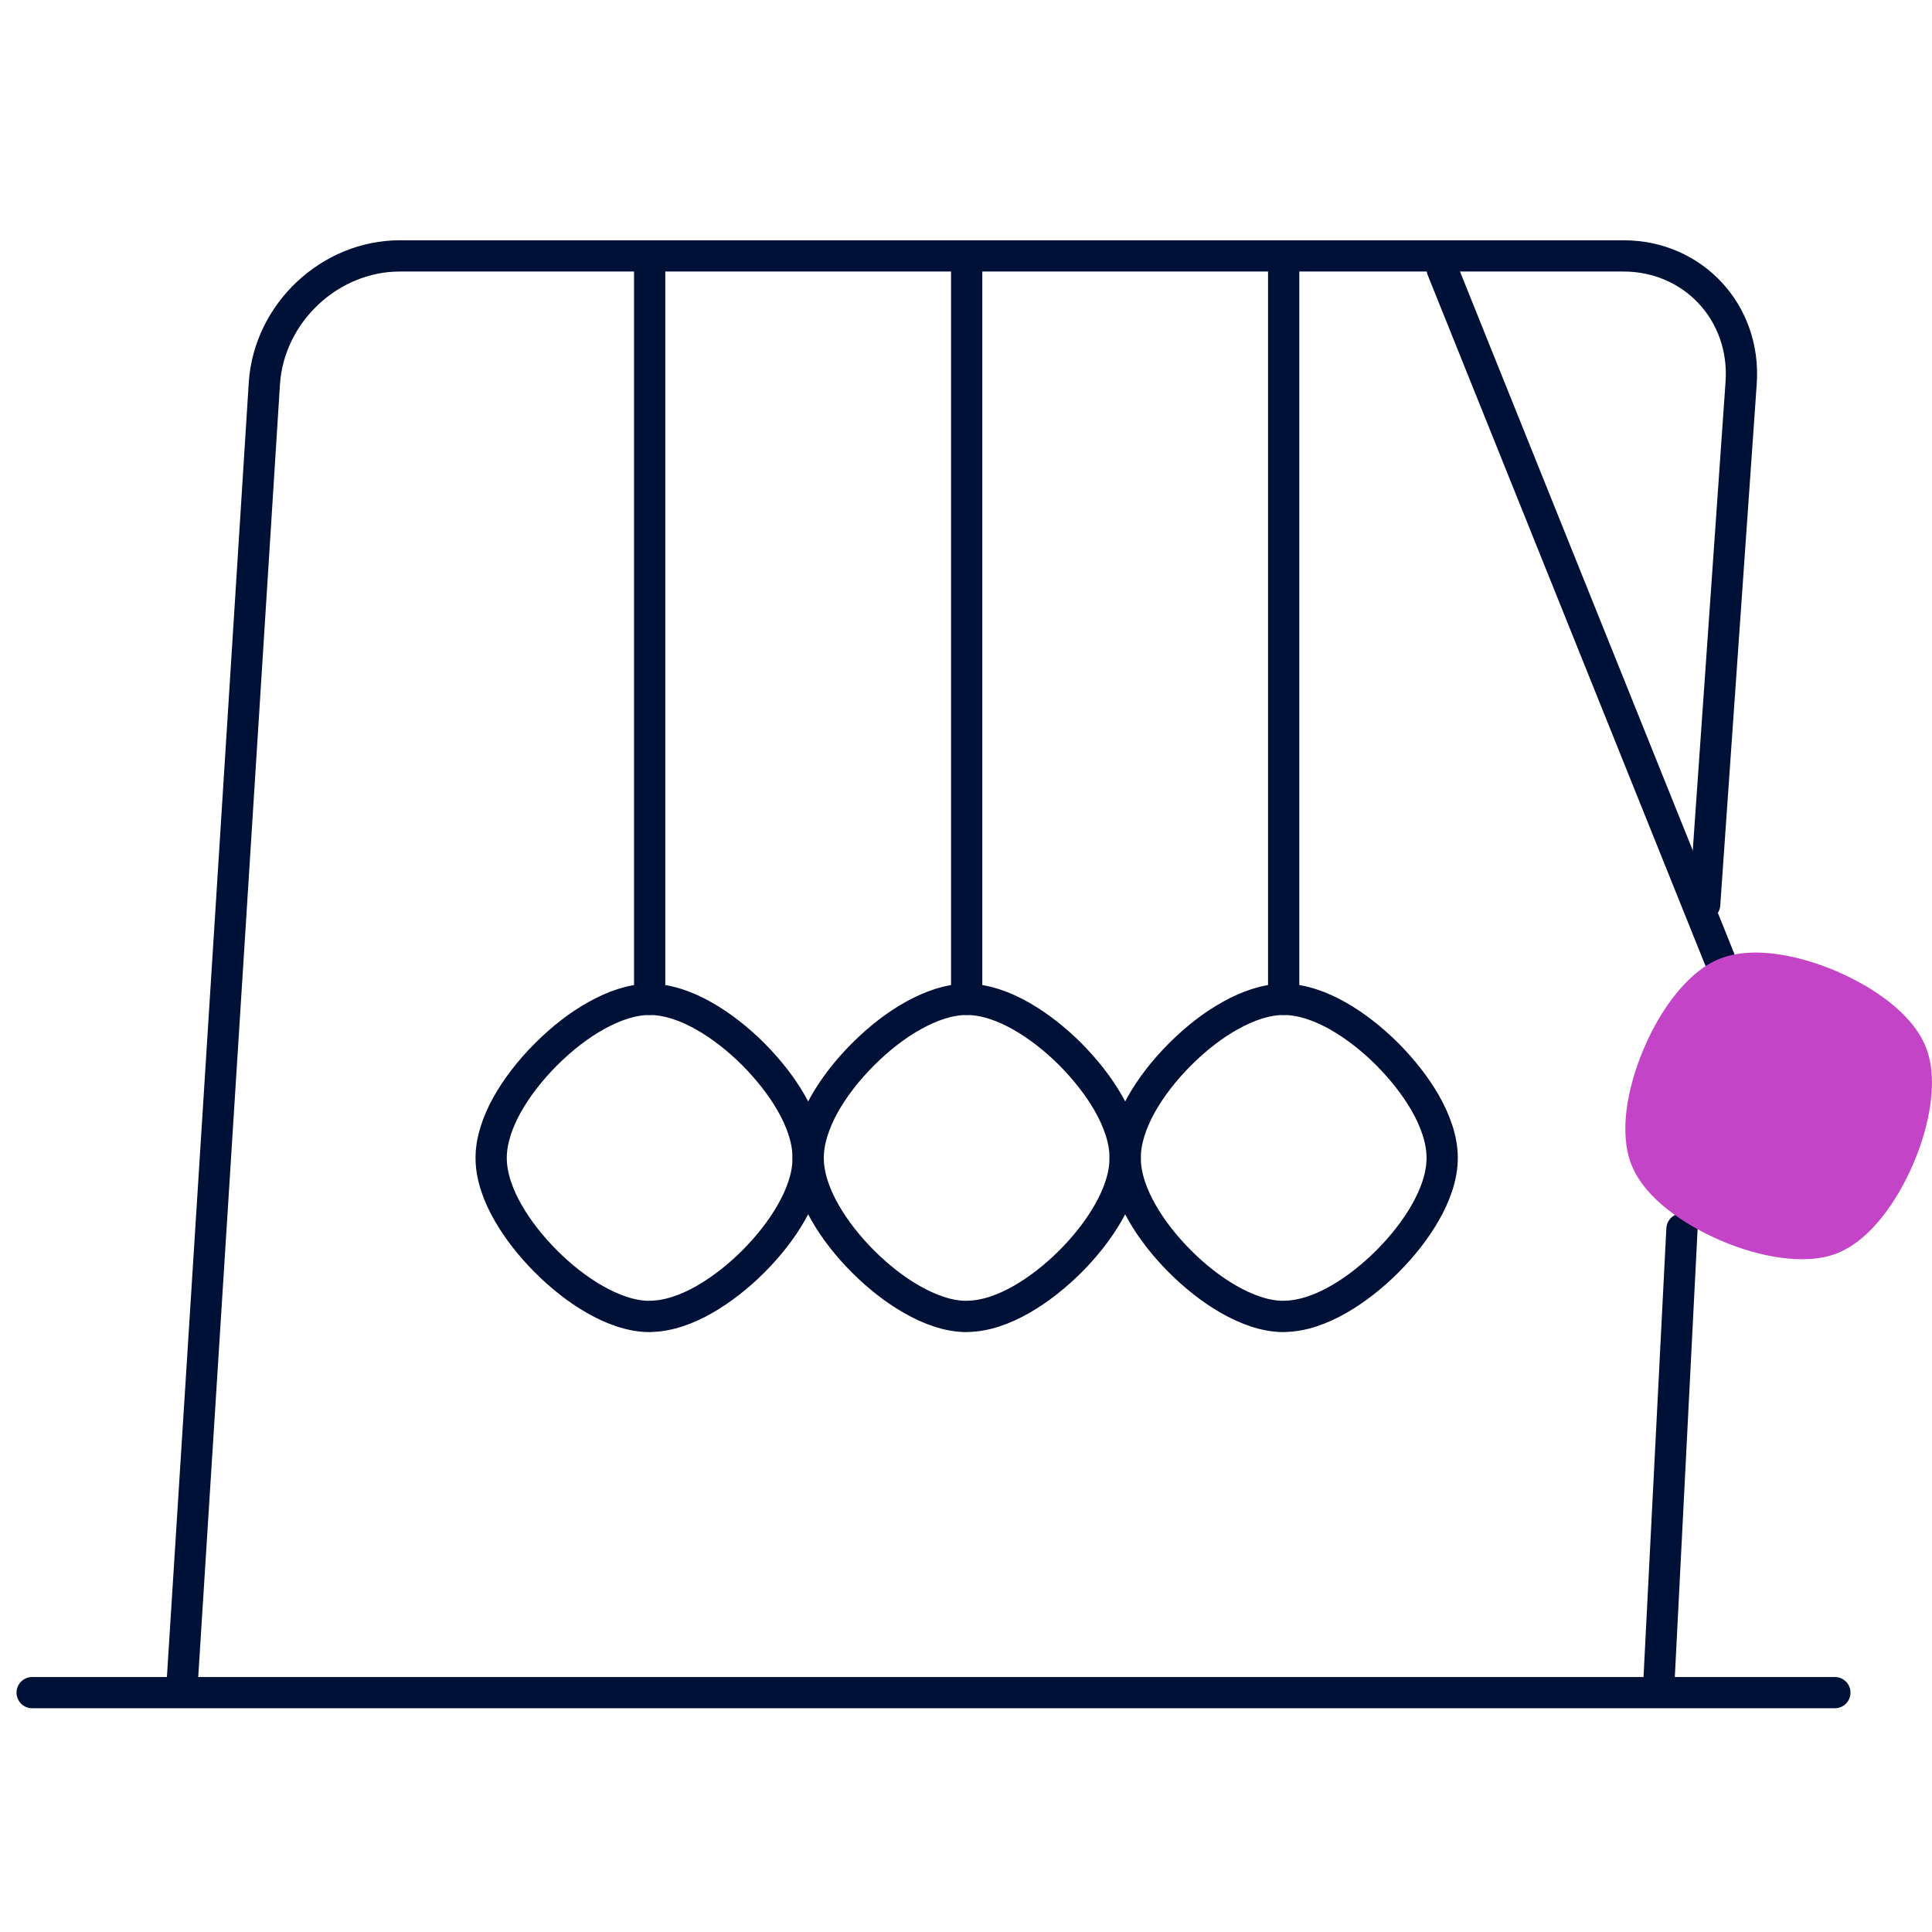 <svg width="117" height="117" xmlns="http://www.w3.org/2000/svg" xmlns:xlink="http://www.w3.org/1999/xlink" xml:space="preserve" overflow="hidden"><defs><clipPath id="clip0"><rect x="464" y="216" width="117" height="117"/></clipPath><clipPath id="clip1"><rect x="464" y="216" width="117" height="117"/></clipPath><clipPath id="clip2"><rect x="465" y="217" width="116" height="116"/></clipPath><clipPath id="clip3"><rect x="465" y="230" width="116" height="90"/></clipPath><clipPath id="clip4"><rect x="465" y="230" width="116" height="90"/></clipPath></defs><g clip-path="url(#clip0)" transform="translate(-464 -216)"><g clip-path="url(#clip1)"><g clip-path="url(#clip2)"><g clip-path="url(#clip3)"><g clip-path="url(#clip4)"><path d="M99.445 87.656 100.858 59.878" stroke="#001137" stroke-width="1.893" stroke-linecap="round" stroke-linejoin="round" stroke-miterlimit="4" stroke-opacity="1" fill="none" fill-rule="nonzero" transform="matrix(1 0 0 1 465 230.55)"/><path d="M102.232 40.228 104.442 8.632C104.738 4.392 101.553 0.947 97.312 0.947L23.217 0.947C18.976 0.947 15.309 4.392 15.012 8.632L10.015 87.656" stroke="#001137" stroke-width="1.893" stroke-linecap="round" stroke-linejoin="round" stroke-miterlimit="4" stroke-opacity="1" fill="none" fill-rule="nonzero" transform="matrix(1 0 0 1 465 230.55)"/><path d="M110.118 87.954 0.947 87.954" stroke="#001137" stroke-width="1.893" stroke-linecap="round" stroke-linejoin="round" stroke-miterlimit="4" stroke-opacity="1" fill="none" fill-rule="nonzero" transform="matrix(1 0 0 1 465 230.55)"/><path d="M38.343 0.954 38.343 45.97" stroke="#001137" stroke-width="1.893" stroke-linecap="round" stroke-linejoin="round" stroke-miterlimit="4" stroke-opacity="1" fill="none" fill-rule="nonzero" transform="matrix(1 0 0 1 465 230.55)"/><path d="M38.339 65.167C39.485 65.167 40.645 64.724 41.662 64.143 42.7 63.549 43.724 62.74 44.619 61.845 45.514 60.95 46.324 59.933 46.918 58.888 47.498 57.878 47.942 56.718 47.942 55.572 47.942 54.426 47.498 53.266 46.918 52.25 46.324 51.211 45.514 50.194 44.619 49.292 43.724 48.397 42.7 47.588 41.662 46.994 40.645 46.414 39.485 45.97 38.339 45.97 37.272 45.97 36.155 46.371 35.139 46.937 34.093 47.509 33.041 48.326 32.067 49.299 31.093 50.273 30.284 51.326 29.704 52.364 29.138 53.388 28.744 54.498 28.744 55.572 28.744 56.718 29.188 57.878 29.768 58.888 30.363 59.933 31.172 60.95 32.067 61.845 32.962 62.74 33.978 63.549 35.024 64.143 36.041 64.724 37.201 65.174 38.339 65.174L38.339 65.167Z" stroke="#001137" stroke-width="1.893" stroke-linecap="round" stroke-linejoin="round" stroke-miterlimit="4" stroke-opacity="1" fill="none" fill-rule="evenodd" transform="matrix(1 0 0 1 465 230.55)"/><path d="M57.541 0.954 57.541 45.97" stroke="#001137" stroke-width="1.893" stroke-linecap="round" stroke-linejoin="round" stroke-miterlimit="4" stroke-opacity="1" fill="none" fill-rule="nonzero" transform="matrix(1 0 0 1 465 230.55)"/><path d="M57.537 65.167C58.683 65.167 59.843 64.724 60.859 64.143 61.898 63.549 62.922 62.74 63.817 61.845 64.712 60.95 65.521 59.933 66.115 58.888 66.695 57.878 67.139 56.718 67.139 55.572 67.139 54.426 66.695 53.266 66.115 52.25 65.521 51.211 64.712 50.194 63.817 49.292 62.922 48.397 61.898 47.588 60.859 46.994 59.843 46.414 58.683 45.97 57.537 45.97 56.47 45.97 55.353 46.371 54.336 46.937 53.291 47.509 52.238 48.326 51.264 49.299 50.29 50.273 49.481 51.326 48.901 52.364 48.336 53.388 47.942 54.498 47.942 55.572 47.942 56.718 48.386 57.878 48.966 58.888 49.56 59.933 50.369 60.95 51.264 61.845 52.159 62.74 53.176 63.549 54.222 64.143 55.238 64.724 56.398 65.174 57.537 65.174L57.537 65.167Z" stroke="#001137" stroke-width="1.893" stroke-linecap="round" stroke-linejoin="round" stroke-miterlimit="4" stroke-opacity="1" fill="none" fill-rule="evenodd" transform="matrix(1 0 0 1 465 230.55)"/><path d="M76.738 0.954 76.738 45.97" stroke="#001137" stroke-width="1.893" stroke-linecap="round" stroke-linejoin="round" stroke-miterlimit="4" stroke-opacity="1" fill="none" fill-rule="nonzero" transform="matrix(1 0 0 1 465 230.55)"/><path d="M76.735 65.167C77.88 65.167 79.04 64.724 80.057 64.143 81.096 63.549 82.12 62.74 83.014 61.845 83.91 60.95 84.719 59.933 85.313 58.888 85.893 57.878 86.337 56.718 86.337 55.572 86.337 54.426 85.893 53.266 85.313 52.25 84.719 51.211 83.91 50.194 83.014 49.292 82.12 48.397 81.096 47.588 80.057 46.994 79.04 46.414 77.88 45.97 76.735 45.97 75.668 45.97 74.551 46.371 73.534 46.937 72.488 47.509 71.436 48.326 70.462 49.299 69.488 50.273 68.679 51.326 68.099 52.364 67.533 53.388 67.139 54.498 67.139 55.572 67.139 56.718 67.583 57.878 68.163 58.888 68.758 59.933 69.567 60.95 70.462 61.845 71.357 62.74 72.374 63.549 73.419 64.143 74.436 64.724 75.596 65.174 76.735 65.174L76.735 65.167Z" stroke="#001137" stroke-width="1.893" stroke-linecap="round" stroke-linejoin="round" stroke-miterlimit="4" stroke-opacity="1" fill="none" fill-rule="evenodd" transform="matrix(1 0 0 1 465 230.55)"/><path d="M86.337 1.75 103.131 43.515" stroke="#001137" stroke-width="1.893" stroke-linecap="round" stroke-linejoin="round" stroke-miterlimit="4" stroke-opacity="1" fill="none" fill-rule="nonzero" transform="matrix(1 0 0 1 465 230.55)"/><path d="M110.29 61.328C111.353 60.901 112.264 60.056 112.991 59.139 113.732 58.2 114.381 57.067 114.877 55.903 115.373 54.738 115.745 53.493 115.906 52.301 116.068 51.148 116.047 49.906 115.62 48.843 115.192 47.78 114.347 46.87 113.43 46.143 112.491 45.401 111.361 44.76 110.194 44.256 109.03 43.76 107.778 43.391 106.593 43.227 105.433 43.068 104.191 43.089 103.128 43.517 102.138 43.915 101.251 44.703 100.519 45.608 99.763 46.529 99.091 47.679 98.55 48.946 98.01 50.213 97.652 51.492 97.501 52.671 97.359 53.832 97.407 55.009 97.808 56.005 98.235 57.068 99.08 57.979 99.995 58.7 100.936 59.448 102.066 60.089 103.231 60.586 104.395 61.082 105.64 61.454 106.832 61.615 107.992 61.774 109.236 61.76 110.293 61.335L110.29 61.328Z" fill="#C344C7" fill-rule="evenodd" fill-opacity="1" transform="matrix(1 0 0 1 465 230.55)"/></g></g></g></g></g></svg>